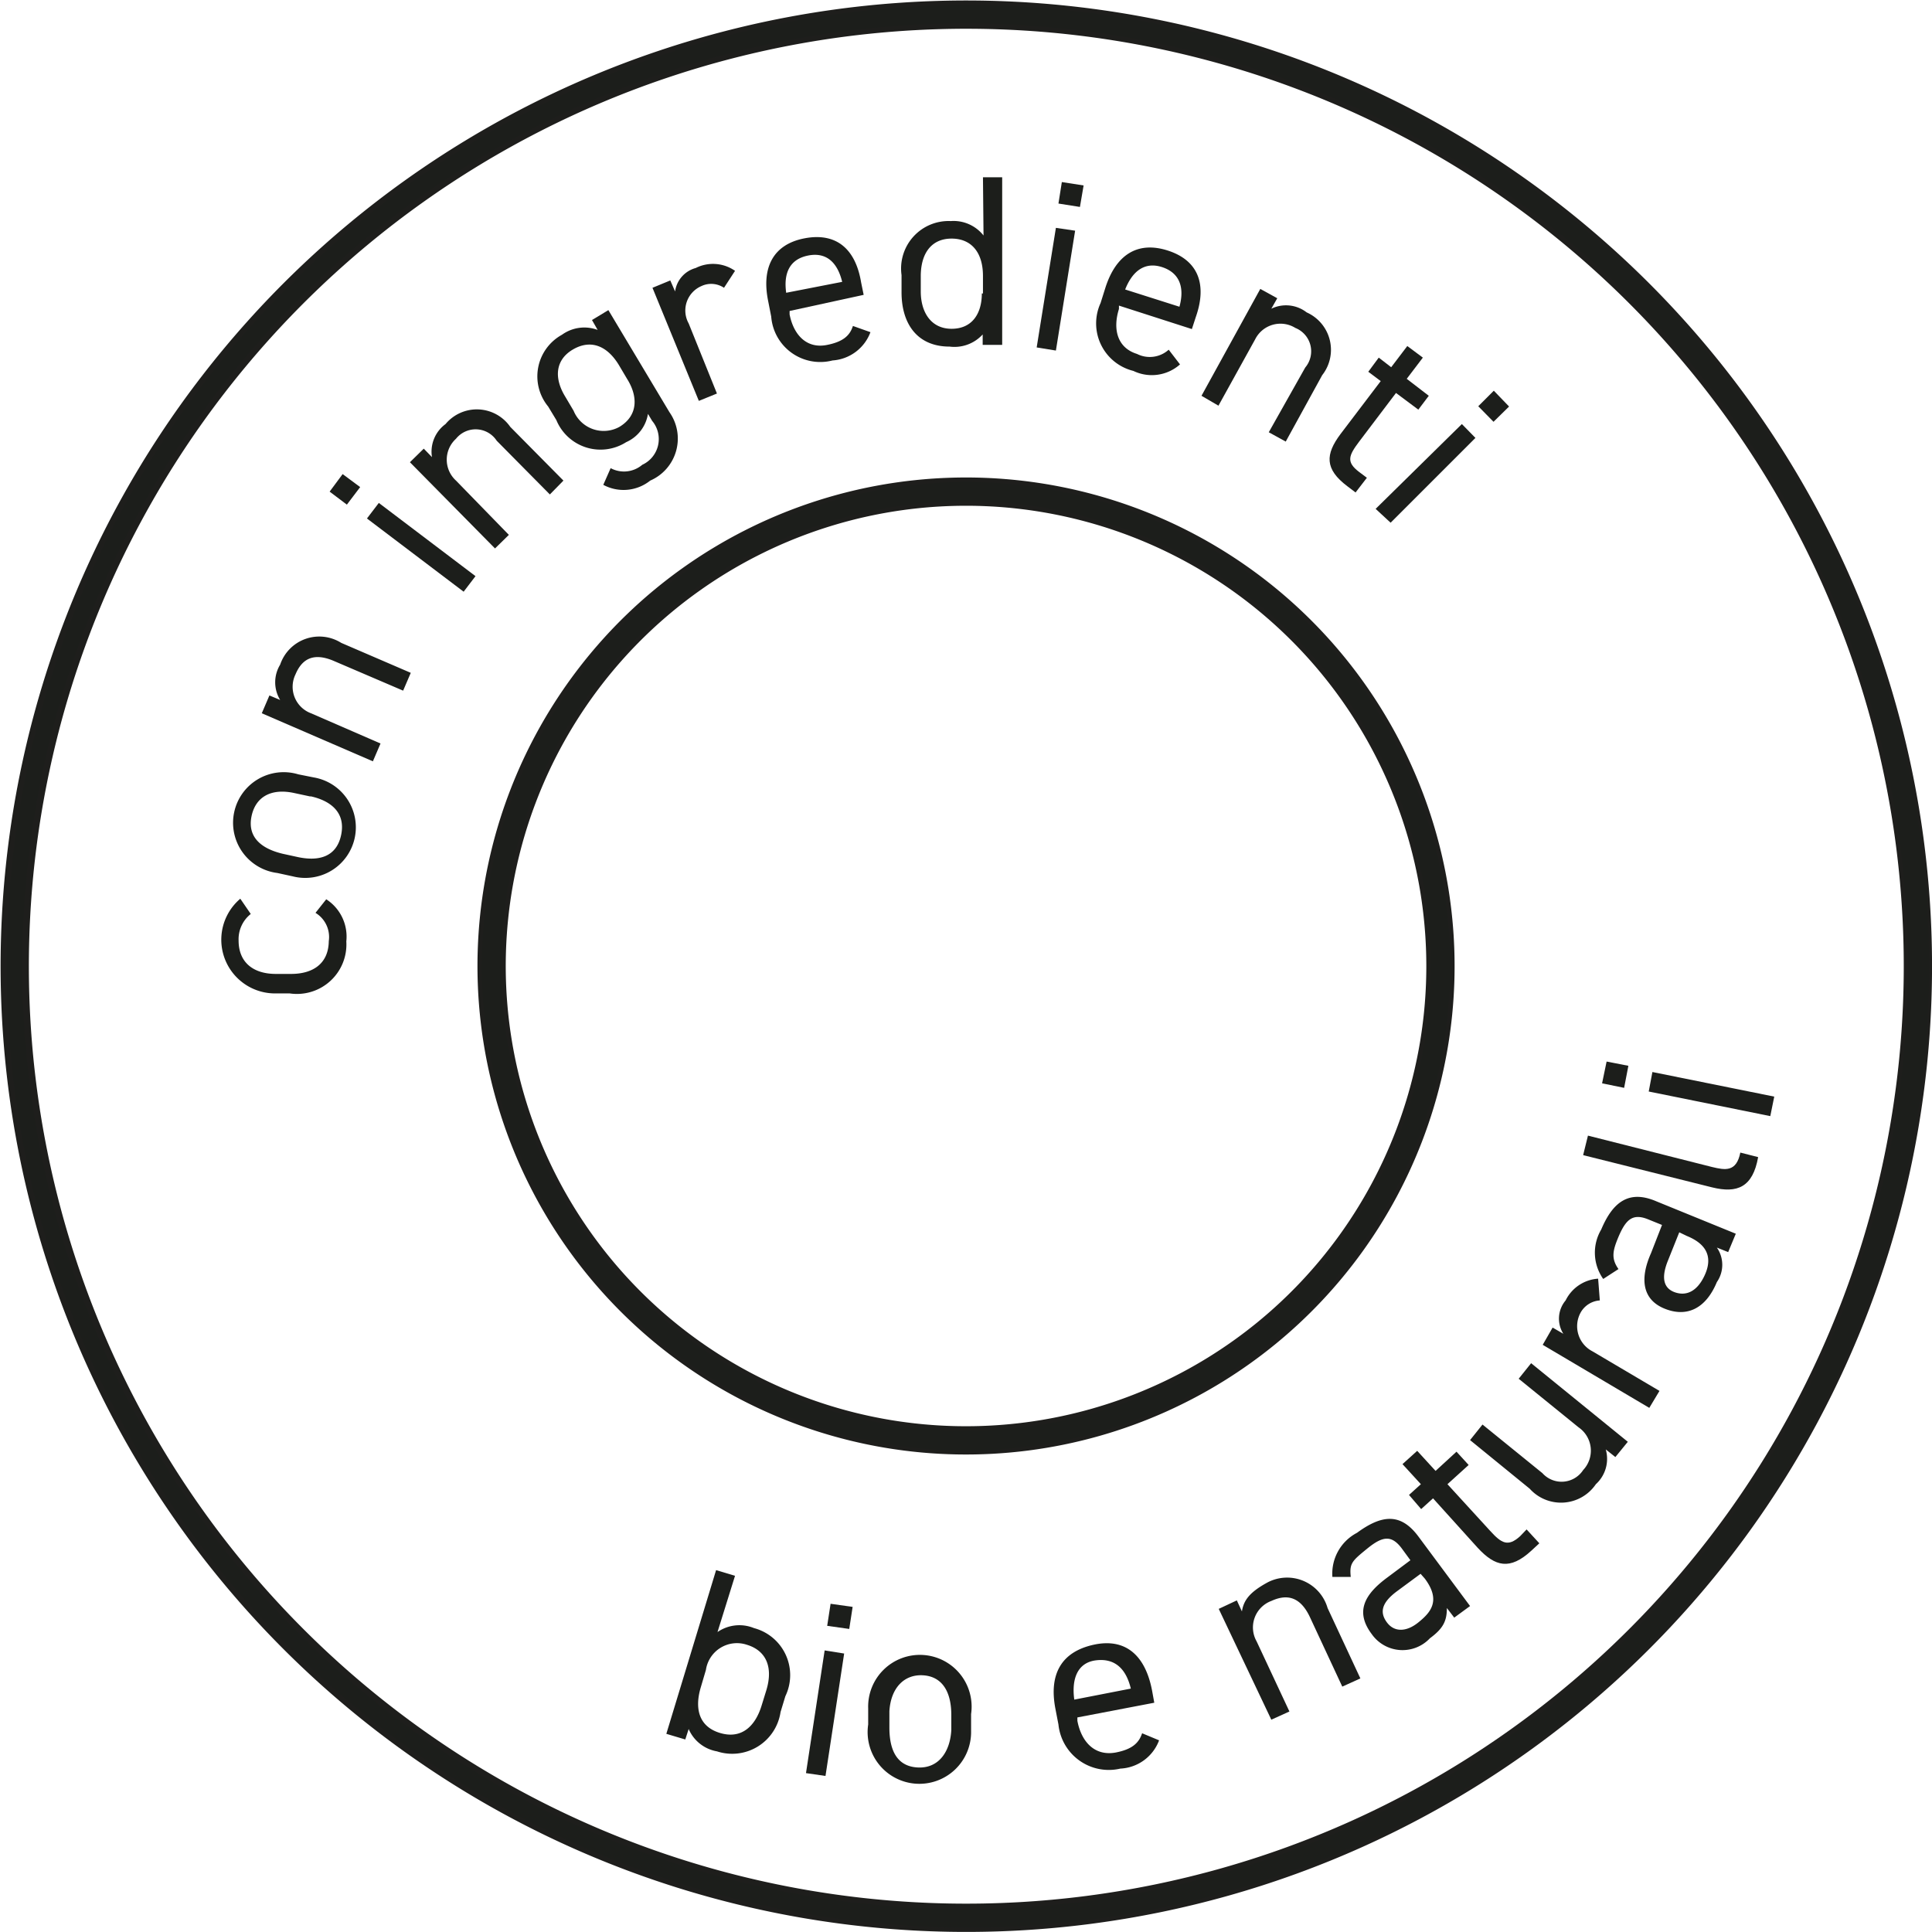 <svg xmlns="http://www.w3.org/2000/svg" viewBox="0 0 68.34 68.34"><defs><style>.cls-1{fill:none;stroke:#1e1e1c;stroke-miterlimit:10;}.cls-2{fill:#1c1e1b;}</style></defs><title>ingredienti-naturali</title><g id="Livello_2" data-name="Livello 2"><g id="Livello_1-2" data-name="Livello 1"><g id="dienti_naturali" data-name="dienti naturali"><path class="cls-1" d="M64.87,20.35A33.66,33.66,0,1,0,48,64.87,33.66,33.66,0,0,0,64.87,20.35m-15.4,6.93a16.78,16.78,0,1,0-8.41,22.19,16.77,16.77,0,0,0,8.41-22.19"/><path class="cls-2" d="M34.22,68.18a34,34,0,1,1,31-48h0a34,34,0,0,1-31,48ZM34.16.83A33.35,33.35,0,1,0,64.55,20.49h0A33.1,33.1,0,0,0,46,3,33.45,33.45,0,0,0,34.16.83Zm0,50.48A17.13,17.13,0,1,1,49.79,27.14h0A17.14,17.14,0,0,1,34.18,51.31Zm0-33.58a16.44,16.44,0,1,0,15,9.69A16.39,16.39,0,0,0,34.15,17.73Z"/><path class="cls-2" d="M11.54,31.81a1.57,1.57,0,0,1,.71,1.49,1.75,1.75,0,0,1-2,1.84H9.73A1.9,1.9,0,0,1,8.5,31.79l.37.54a1.14,1.14,0,0,0-.43.94c0,.74.48,1.17,1.29,1.18h.57c.74,0,1.32-.34,1.33-1.16a1,1,0,0,0-.47-1Z"/><path class="cls-2" d="M11.1,27.5A1.79,1.79,0,1,1,10.36,31l-.55-.12a1.79,1.79,0,1,1,.74-3.49Zm-.14.67-.56-.12c-.79-.17-1.35.12-1.5.81S9.16,30,10,30.2l.55.12c.72.15,1.36,0,1.52-.8S11.67,28.32,11,28.17Z"/><path class="cls-2" d="M9.26,25.23l.27-.63.38.16a1.2,1.2,0,0,1,0-1.25,1.46,1.46,0,0,1,2.16-.77l2.46,1.06-.27.63-2.45-1.05c-.79-.34-1.16,0-1.36.48A1,1,0,0,0,11,25.23l2.46,1.07-.27.63Z"/><path class="cls-2" d="M11.66,17.39l.46-.62.62.46-.47.62Zm1.32.95.42-.55,3.42,2.59-.42.55Z"/><path class="cls-2" d="M14.5,16.35l.49-.48.29.3A1.21,1.21,0,0,1,15.76,15a1.44,1.44,0,0,1,2.29.1L19.93,17l-.48.49-1.88-1.9a.89.89,0,0,0-1.44-.07,1,1,0,0,0,0,1.48L18,18.92l-.49.48Z"/><path class="cls-2" d="M20.94,11.32l.58-.35,2.16,3.61A1.62,1.62,0,0,1,23,17a1.51,1.51,0,0,1-1.66.15l.26-.59a1,1,0,0,0,1.12-.12,1,1,0,0,0,.35-1.55l-.15-.25a1.32,1.32,0,0,1-.77,1,1.69,1.69,0,0,1-2.47-.78l-.29-.48a1.68,1.68,0,0,1,.49-2.54,1.35,1.35,0,0,1,1.26-.17Zm1.24,2.08-.29-.49c-.42-.69-1-.91-1.62-.55s-.69,1-.27,1.68l.29.49a1.15,1.15,0,0,0,1.62.57C22.59,14.69,22.56,14,22.18,13.4Z"/><path class="cls-2" d="M25.61,10.18a.81.81,0,0,0-.8-.06.94.94,0,0,0-.45,1.32l1,2.48-.64.26-1.64-4,.63-.26.17.39a1,1,0,0,1,.73-.83A1.36,1.36,0,0,1,26,9.58Z"/><path class="cls-2" d="M30.79,11.75a1.54,1.54,0,0,1-1.34,1,1.74,1.74,0,0,1-2.17-1.55l-.11-.56c-.24-1.19.19-2,1.29-2.21s1.8.35,2,1.56l.09.44L27.93,11l0,.12c.14.72.6,1.23,1.33,1.08.55-.11.8-.32.91-.67Zm-3-1.39,2-.39c-.17-.7-.57-1.06-1.21-.93S27.71,9.65,27.81,10.36Z"/><path class="cls-2" d="M34.77,6.27h.68l0,5.93h-.69v-.37a1.35,1.35,0,0,1-1.17.43c-1.17,0-1.71-.84-1.7-1.95V9.73a1.68,1.68,0,0,1,1.74-1.91,1.35,1.35,0,0,1,1.16.51Zm0,4.11V9.76c0-.81-.39-1.31-1.09-1.32s-1.1.48-1.11,1.3v.57c0,.73.36,1.32,1.09,1.32S34.73,11.09,34.73,10.38Z"/><path class="cls-2" d="M37.35,8.06l.68.1-.68,4.24-.68-.11Zm.21-1.62.77.12-.13.76-.76-.12Z"/><path class="cls-2" d="M41.74,12.89a1.5,1.5,0,0,1-1.65.23,1.73,1.73,0,0,1-1.16-2.4l.17-.54c.37-1.16,1.13-1.66,2.2-1.32s1.41,1.18,1,2.35l-.14.43-2.58-.83,0,.12c-.22.7-.07,1.37.64,1.59a1,1,0,0,0,1.12-.15ZM39.8,10.24l1.92.61c.19-.69,0-1.2-.61-1.4S40.06,9.58,39.8,10.24Z"/><path class="cls-2" d="M44.58,10.22l.6.33-.21.37a1.19,1.19,0,0,1,1.25.13,1.45,1.45,0,0,1,.55,2.22l-1.29,2.35-.6-.33L46.17,13a.89.89,0,0,0-.35-1.4A1,1,0,0,0,44.4,12l-1.3,2.35L42.5,14Z"/><path class="cls-2" d="M48.77,12.65l.44.34.57-.75.55.41-.57.75.78.6-.37.49-.79-.59-1.31,1.73c-.36.48-.46.71,0,1.06l.28.21-.4.52-.29-.22c-.81-.61-.78-1.13-.24-1.85l1.42-1.87-.44-.33Z"/><path class="cls-2" d="M51.71,15l.48.49-3,3L48.66,18Zm1.13-1.18.54.56-.55.54-.54-.55Z"/><path class="cls-2" d="M25.38,57.73a1.36,1.36,0,0,1,1.29-.14A1.72,1.72,0,0,1,27.78,60l-.17.56a1.73,1.73,0,0,1-2.25,1.39,1.34,1.34,0,0,1-1-.79l-.12.37-.67-.2,1.76-5.79.67.2Zm1.56,2.6.17-.55c.24-.8,0-1.39-.69-1.6a1.11,1.11,0,0,0-1.45.89l-.18.61c-.22.73-.09,1.39.68,1.62S26.72,61.05,26.94,60.33Z"/><path class="cls-2" d="M29.17,58.38l.69.11-.66,4.33-.69-.1Zm.21-1.65.78.11-.12.78-.78-.11Z"/><path class="cls-2" d="M34.35,61.24A1.83,1.83,0,1,1,30.71,61l0-.57a1.83,1.83,0,1,1,3.64.2Zm-.7,0,0-.58c0-.83-.33-1.36-1-1.4s-1.14.45-1.19,1.27l0,.58c0,.76.24,1.37,1,1.41S33.61,61.94,33.65,61.2Z"/><path class="cls-2" d="M41,61.56a1.54,1.54,0,0,1-1.37,1A1.79,1.79,0,0,1,37.44,61l-.11-.57c-.23-1.22.22-2,1.35-2.25s1.83.37,2.07,1.61l.08.44-2.72.52,0,.12c.14.74.61,1.26,1.36,1.12.56-.11.81-.32.93-.68Zm-3-1.44,2-.39c-.17-.71-.57-1.08-1.23-1S37.9,59.39,38,60.12Z"/><path class="cls-2" d="M43.11,56.91l.64-.3.18.39c.06-.39.27-.67.86-1a1.49,1.49,0,0,1,2.17.88l1.16,2.49-.64.29-1.15-2.47c-.38-.8-.9-.77-1.36-.56a1,1,0,0,0-.52,1.43l1.16,2.48-.64.29Z"/><path class="cls-2" d="M49.06,55.81l.83-.62-.3-.41c-.37-.5-.69-.44-1.23,0s-.63.52-.58,1h-.65A1.63,1.63,0,0,1,48,54.22c.9-.66,1.56-.7,2.18.14L52,56.81l-.56.41-.26-.34c0,.47-.14.73-.6,1.07a1.33,1.33,0,0,1-2.06-.15C47.92,57,48.28,56.39,49.06,55.81Zm1.19-.14-.84.62c-.55.41-.61.75-.35,1.1s.69.34,1.11,0,.82-.76.23-1.55Z"/><path class="cls-2" d="M49.84,52.88l.42-.38-.65-.71.52-.47.65.71.74-.68.43.47-.75.68,1.51,1.65c.4.44.63.58,1.06.19L54,54.1l.45.49-.28.26c-.76.7-1.28.57-1.9-.1L50.69,53l-.42.38Z"/><path class="cls-2" d="M57.58,51l-.44.54-.34-.27a1.21,1.21,0,0,1-.35,1.23,1.49,1.49,0,0,1-2.34.16L52,50.94l.44-.55,2.12,1.72A.91.91,0,0,0,56,52a1,1,0,0,0-.16-1.51l-2.12-1.72.44-.55Z"/><path class="cls-2" d="M56.59,46a.84.84,0,0,0-.69.45,1,1,0,0,0,.43,1.35l2.37,1.4-.36.6-3.77-2.23.35-.61.38.22A1,1,0,0,1,55.38,46a1.38,1.38,0,0,1,1.15-.77Z"/><path class="cls-2" d="M58.4,44.33l.39-1-.47-.19c-.57-.24-.81,0-1.07.61-.2.48-.27.76,0,1.14l-.54.35a1.61,1.61,0,0,1-.07-1.75c.42-1,1-1.4,1.94-1l2.82,1.15-.27.65-.4-.16a1.07,1.07,0,0,1,0,1.22c-.39.94-1.06,1.26-1.85.94S58,45.23,58.4,44.33Zm1-.74-.4,1c-.26.64-.14,1,.27,1.13s.76-.07,1-.55.31-1.08-.6-1.45Z"/><path class="cls-2" d="M56,40.86l.17-.69,4.39,1.11c.46.11.86.19,1-.51l.63.16C62,42,61.45,42.22,60.56,42Z"/><path class="cls-2" d="M56.67,38.32l.16-.77.77.15-.15.78Zm1.65.29.13-.69,4.31.87-.14.69Z"/></g></g></g></svg>
